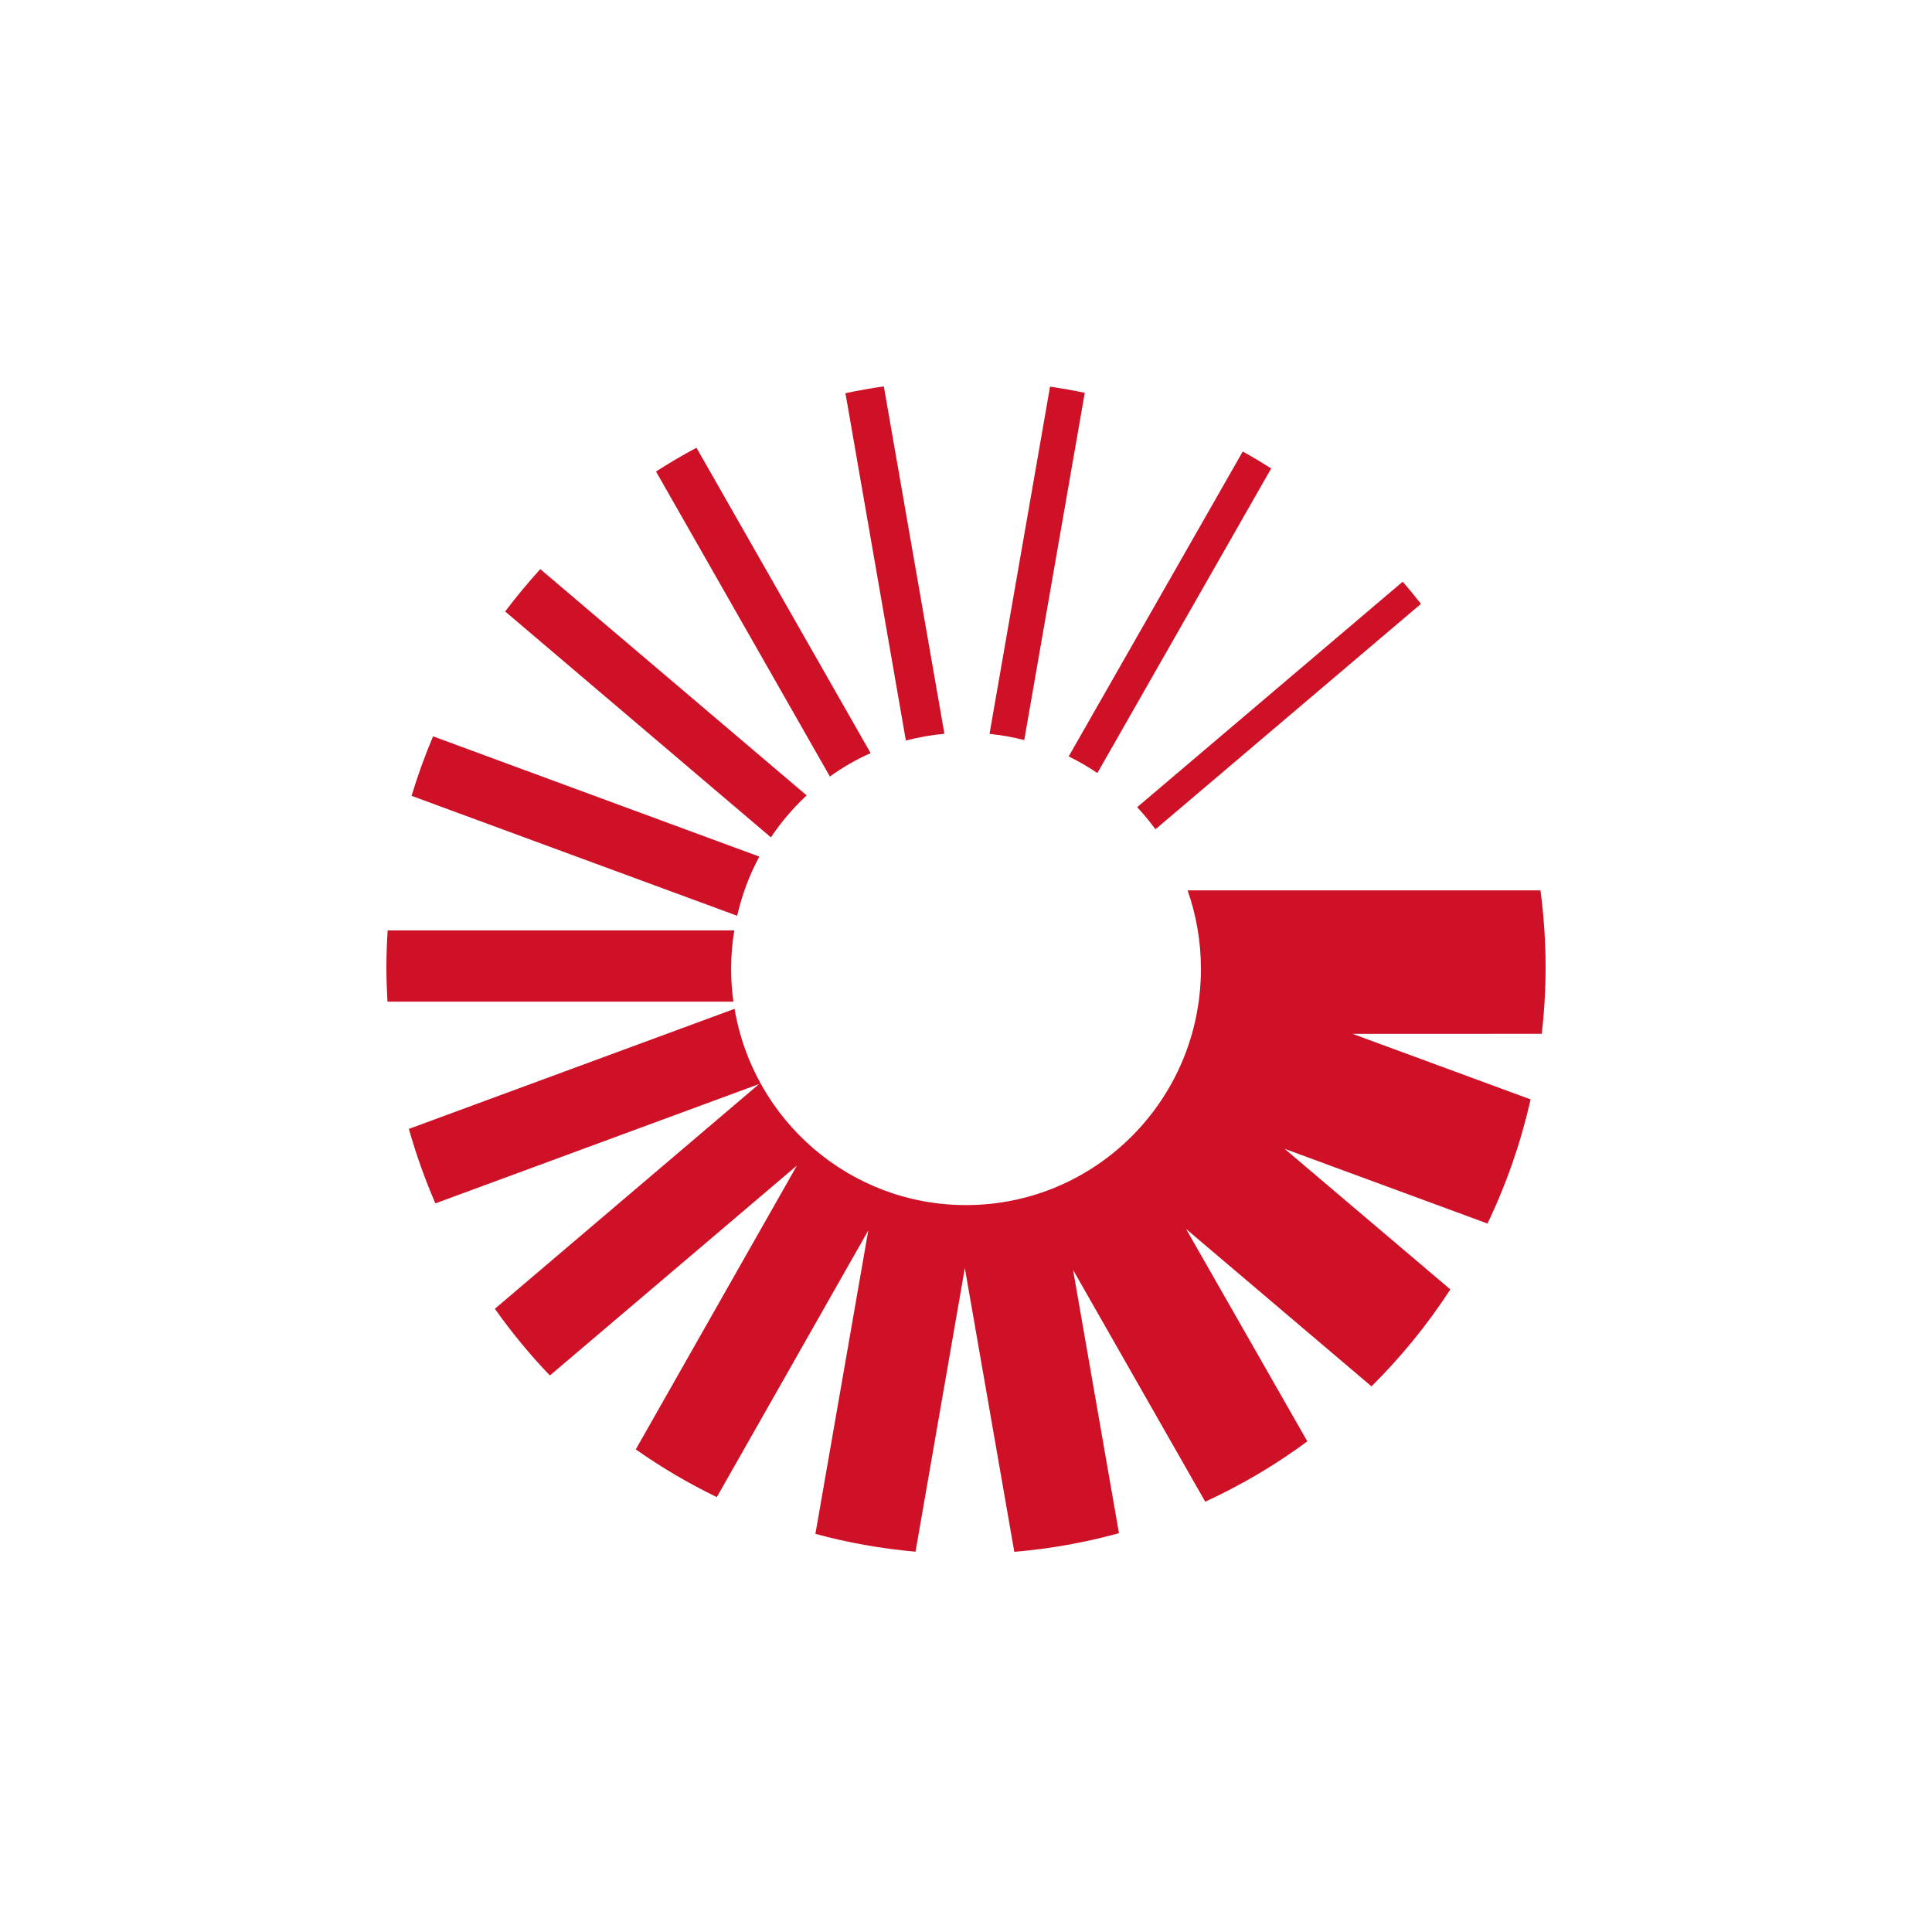 <svg width="40" height="40" viewBox="0 0 40 40" fill="none" xmlns="http://www.w3.org/2000/svg">
<path fill-rule="evenodd" clip-rule="evenodd" d="M20.487 15.194C20.732 15.219 20.973 15.262 21.206 15.322L22.459 8.133C22.222 8.083 21.982 8.041 21.74 8.005L20.487 15.194ZM16.701 16.468L11.186 11.783C10.931 12.064 10.688 12.356 10.459 12.66L15.961 17.337C16.173 17.018 16.422 16.728 16.701 16.468ZM26.319 9.698C26.126 9.576 25.93 9.459 25.73 9.348L22.126 15.661C22.332 15.762 22.531 15.877 22.72 16.005L26.319 9.698ZM29.042 12.043L23.544 16.712C23.679 16.857 23.805 17.009 23.923 17.169L29.419 12.503C29.297 12.346 29.172 12.193 29.042 12.043ZM15.262 18.96C15.361 18.527 15.516 18.116 15.721 17.735L8.966 15.245C8.797 15.644 8.648 16.056 8.521 16.477L15.262 18.96ZM24.864 20.06C24.864 22.761 22.687 24.95 20.001 24.95C17.595 24.95 15.598 23.194 15.208 20.887L8.465 23.373C8.615 23.903 8.799 24.418 9.014 24.915L15.716 22.444L10.246 27.097C10.592 27.586 10.972 28.048 11.385 28.478L16.5 24.131L13.163 30.008C13.693 30.381 14.254 30.712 14.841 30.996L17.977 25.475L16.882 31.757C17.552 31.94 18.245 32.063 18.955 32.126L19.976 26.254L21 32.129C21.744 32.066 22.468 31.936 23.167 31.743L22.217 26.293L24.953 31.091C25.702 30.746 26.41 30.328 27.067 29.842L24.556 25.444L28.395 28.703C29.007 28.096 29.555 27.424 30.028 26.696L26.597 23.785L30.797 25.332C31.186 24.522 31.486 23.66 31.69 22.762L28.004 21.405L31.921 21.404C31.972 20.951 32 20.492 32 20.026C32 19.485 31.962 18.955 31.894 18.434H24.588C24.766 18.943 24.864 19.49 24.864 20.06ZM15.137 20.06C15.137 19.788 15.16 19.523 15.203 19.263H8.026C8.01 19.515 8 19.769 8 20.026C8 20.264 8.009 20.502 8.022 20.738H15.184C15.154 20.516 15.137 20.29 15.137 20.06ZM17.182 16.077C17.444 15.888 17.726 15.726 18.025 15.592L14.42 9.27C14.133 9.423 13.854 9.587 13.582 9.762L17.182 16.077ZM17.504 8.141C17.765 8.085 18.031 8.038 18.299 8L19.553 15.192C19.28 15.217 19.014 15.264 18.755 15.332L17.504 8.141Z" fill="#CE1126"/>
</svg>
